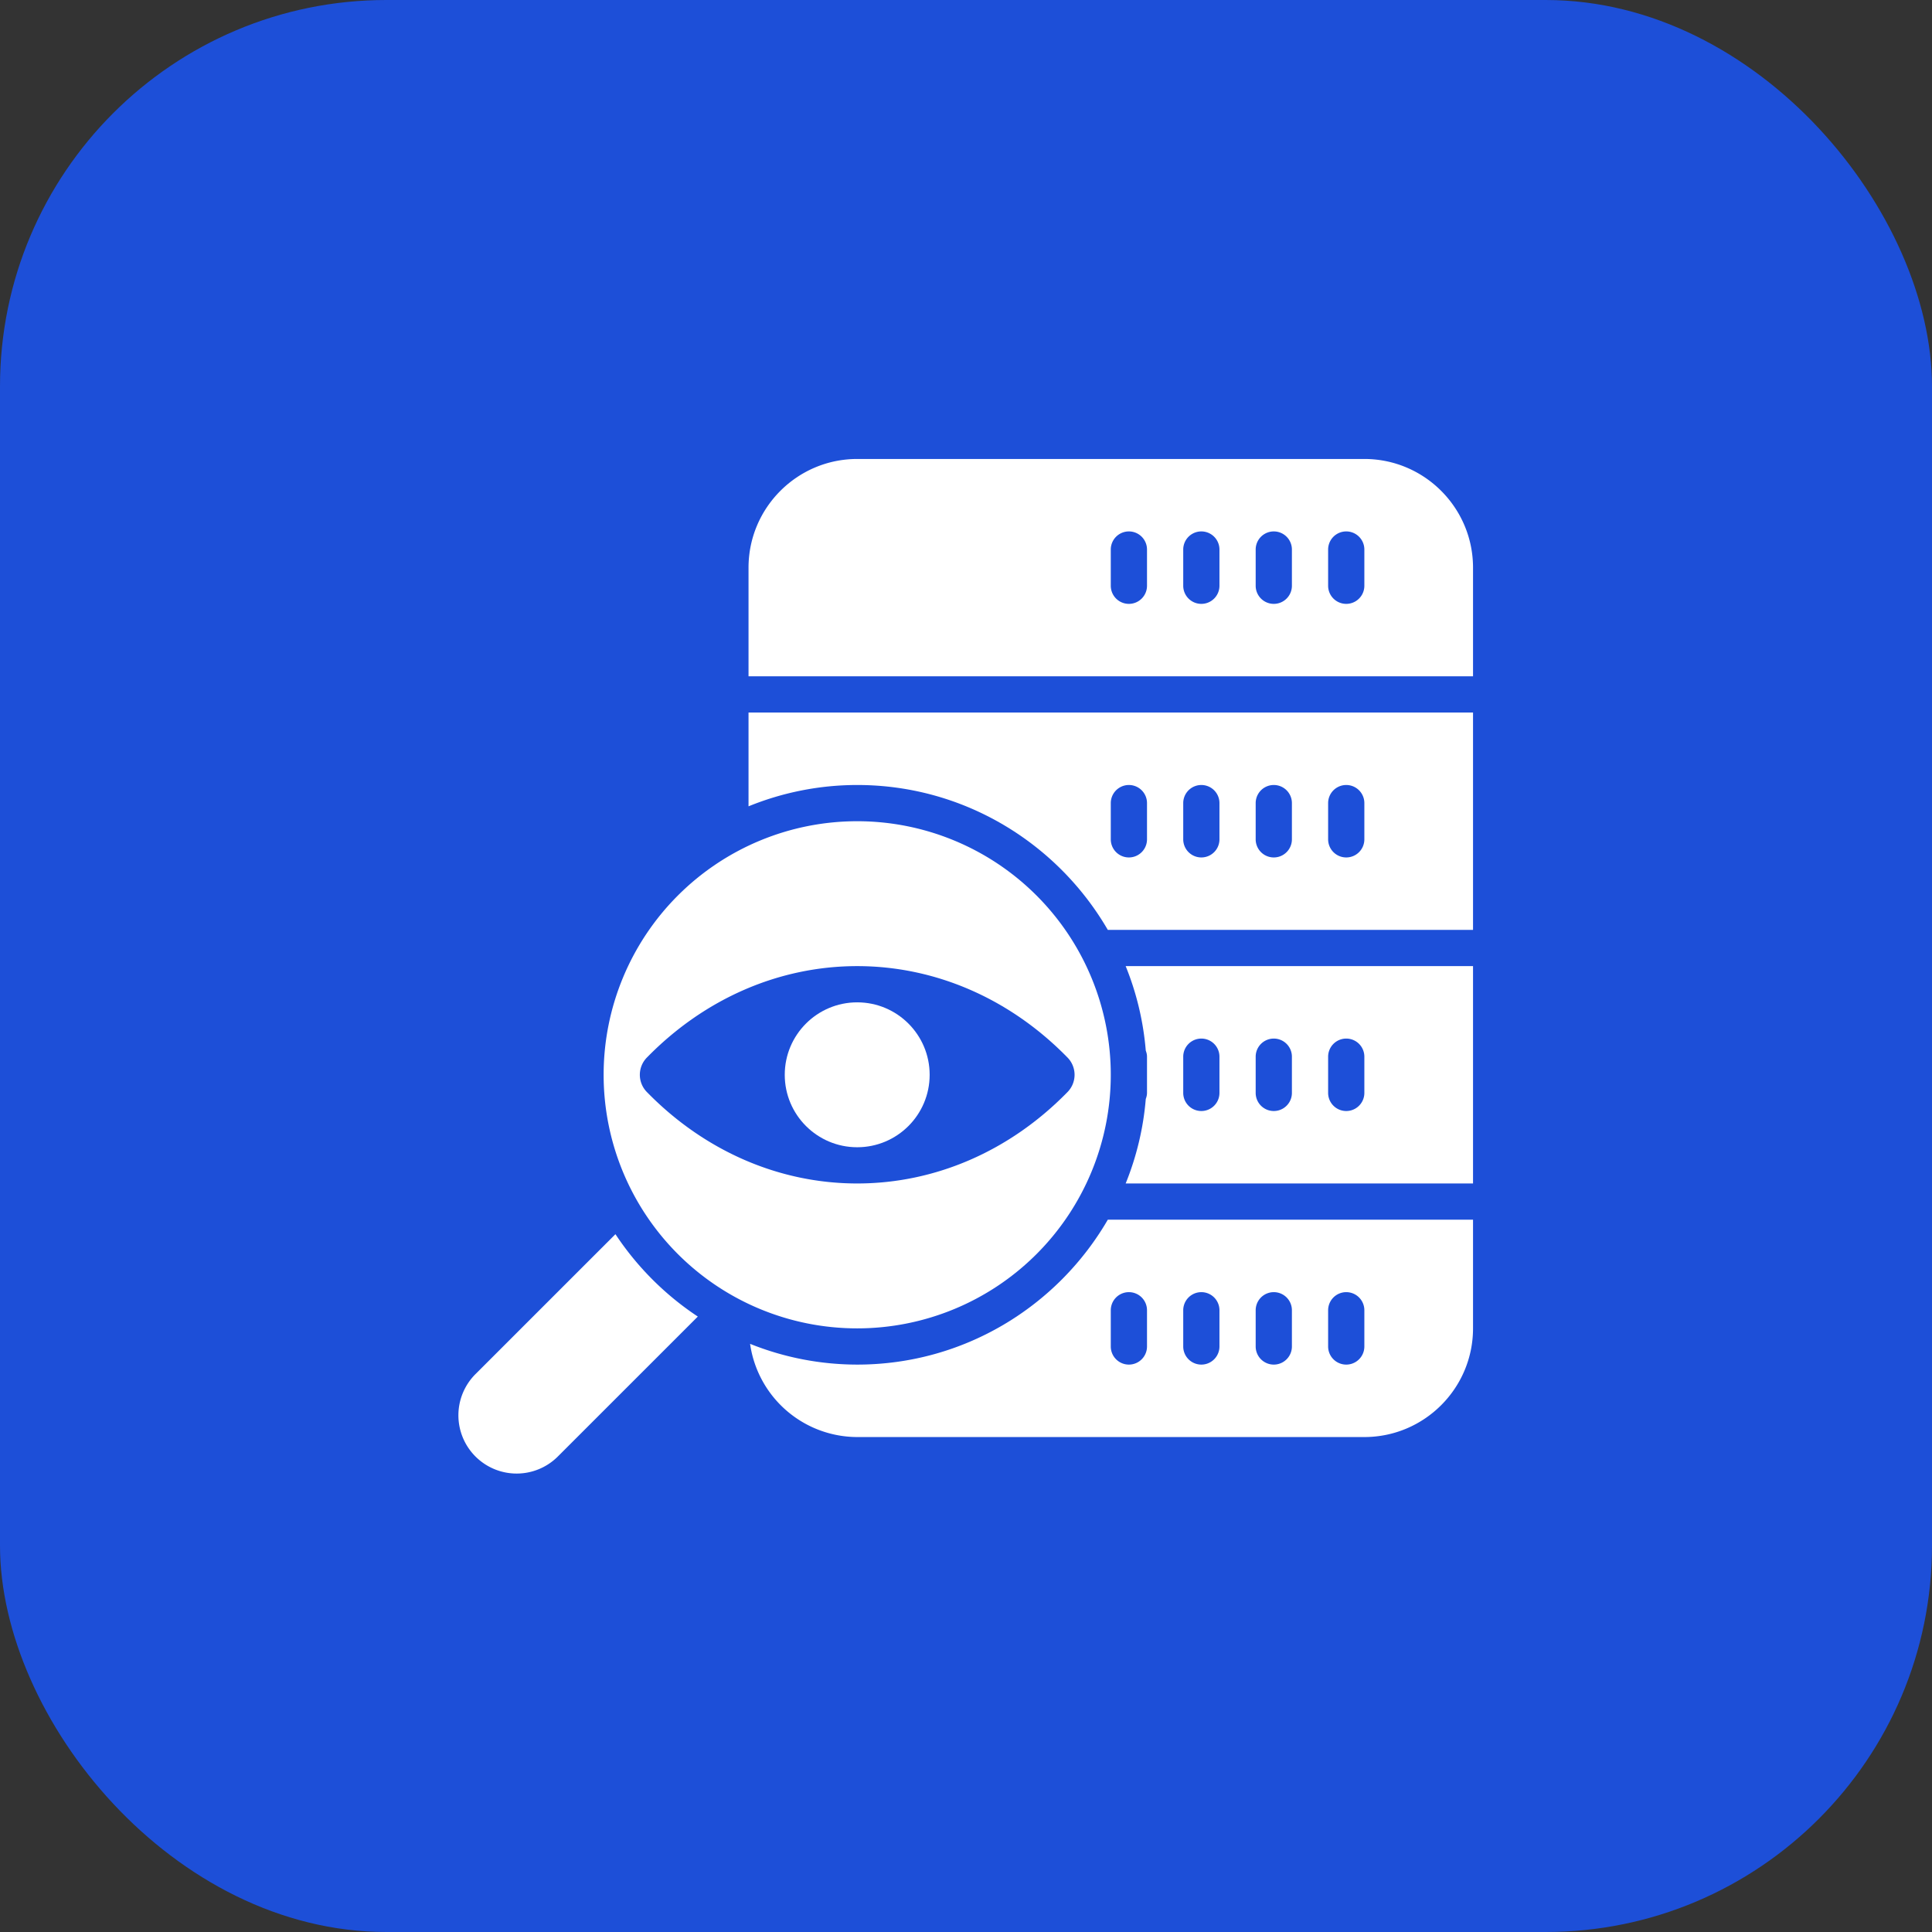 <svg xmlns="http://www.w3.org/2000/svg" version="1.1" xmlns:xlink="http://www.w3.org/1999/xlink" width="512" height="512" x="0" y="0" viewBox="0 0 32 32" style="enable-background:new 0 0 512 512" xml:space="preserve" class=""><rect x="0" y="0" width="32" height="32" fill="#333333" stroke="none"/><rect width="32" height="32" rx="6.4" ry="6.4" fill="#1d4fd8" shape="rounded"></rect><g transform="matrix(0.6,0,0,0.6,6.398,6.402)"><path d="M13 26a7 7 0 1 0 0-14 7 7 0 0 0 0 14zm-5.794-7.488C8.794 16.892 10.851 16 13 16s4.207.892 5.794 2.512a.68.68 0 0 1 0 .976C17.207 21.108 15.149 22 13 22s-4.206-.892-5.794-2.512a.68.68 0 0 1 0-.976zM6.326 23.4 2.47 27.255a1.608 1.608 0 1 0 2.274 2.274L8.6 25.674A8.06 8.06 0 0 1 6.326 23.4z" fill="#ffffff" opacity="1" data-original="#000000" class=""></path><circle cx="13" cy="19" r="2" fill="#ffffff" opacity="1" data-original="#000000" class=""></circle><path d="M27 2H13c-1.654 0-3 1.346-3 3v3h20V5c0-1.654-1.346-3-3-3zm-6 3.5a.5.5 0 1 1-1 0v-1a.5.5 0 1 1 1 0zm2 0a.5.5 0 1 1-1 0v-1a.5.5 0 1 1 1 0zm2 0a.5.5 0 1 1-1 0v-1a.5.5 0 1 1 1 0zm2 0a.5.5 0 1 1-1 0v-1a.5.5 0 1 1 1 0zM13 27a7.947 7.947 0 0 1-2.957-.573A2.995 2.995 0 0 0 13 29h14c1.654 0 3-1.346 3-3v-3H19.918c-1.386 2.387-3.965 4-6.918 4zm13-1.5a.5.5 0 1 1 1 0v1a.5.5 0 1 1-1 0zm-2 0a.5.5 0 1 1 1 0v1a.5.5 0 1 1-1 0zm-2 0a.5.5 0 1 1 1 0v1a.5.5 0 1 1-1 0zm-2 0a.5.5 0 1 1 1 0v1a.5.5 0 1 1-1 0zM20.966 18.332c.02.053.034.108.034.168v1c0 .06-.015.115-.034.168A7.935 7.935 0 0 1 20.411 22H30v-6h-9.589c.297.73.487 1.514.555 2.332zM26 18.5a.5.5 0 1 1 1 0v1a.5.5 0 1 1-1 0zm-2 0a.5.5 0 1 1 1 0v1a.5.5 0 1 1-1 0zm-2 0a.5.5 0 1 1 1 0v1a.5.5 0 1 1-1 0zM10 11.589A7.95 7.95 0 0 1 13 11c2.953 0 5.532 1.613 6.918 4H30V9H10zm16-.089a.5.5 0 1 1 1 0v1a.5.5 0 1 1-1 0zm-2 0a.5.5 0 1 1 1 0v1a.5.5 0 1 1-1 0zm-2 0a.5.5 0 1 1 1 0v1a.5.5 0 1 1-1 0zm-2 0a.5.5 0 1 1 1 0v1a.5.5 0 1 1-1 0z" fill="#ffffff" opacity="1" data-original="#000000" class=""></path></g></svg>